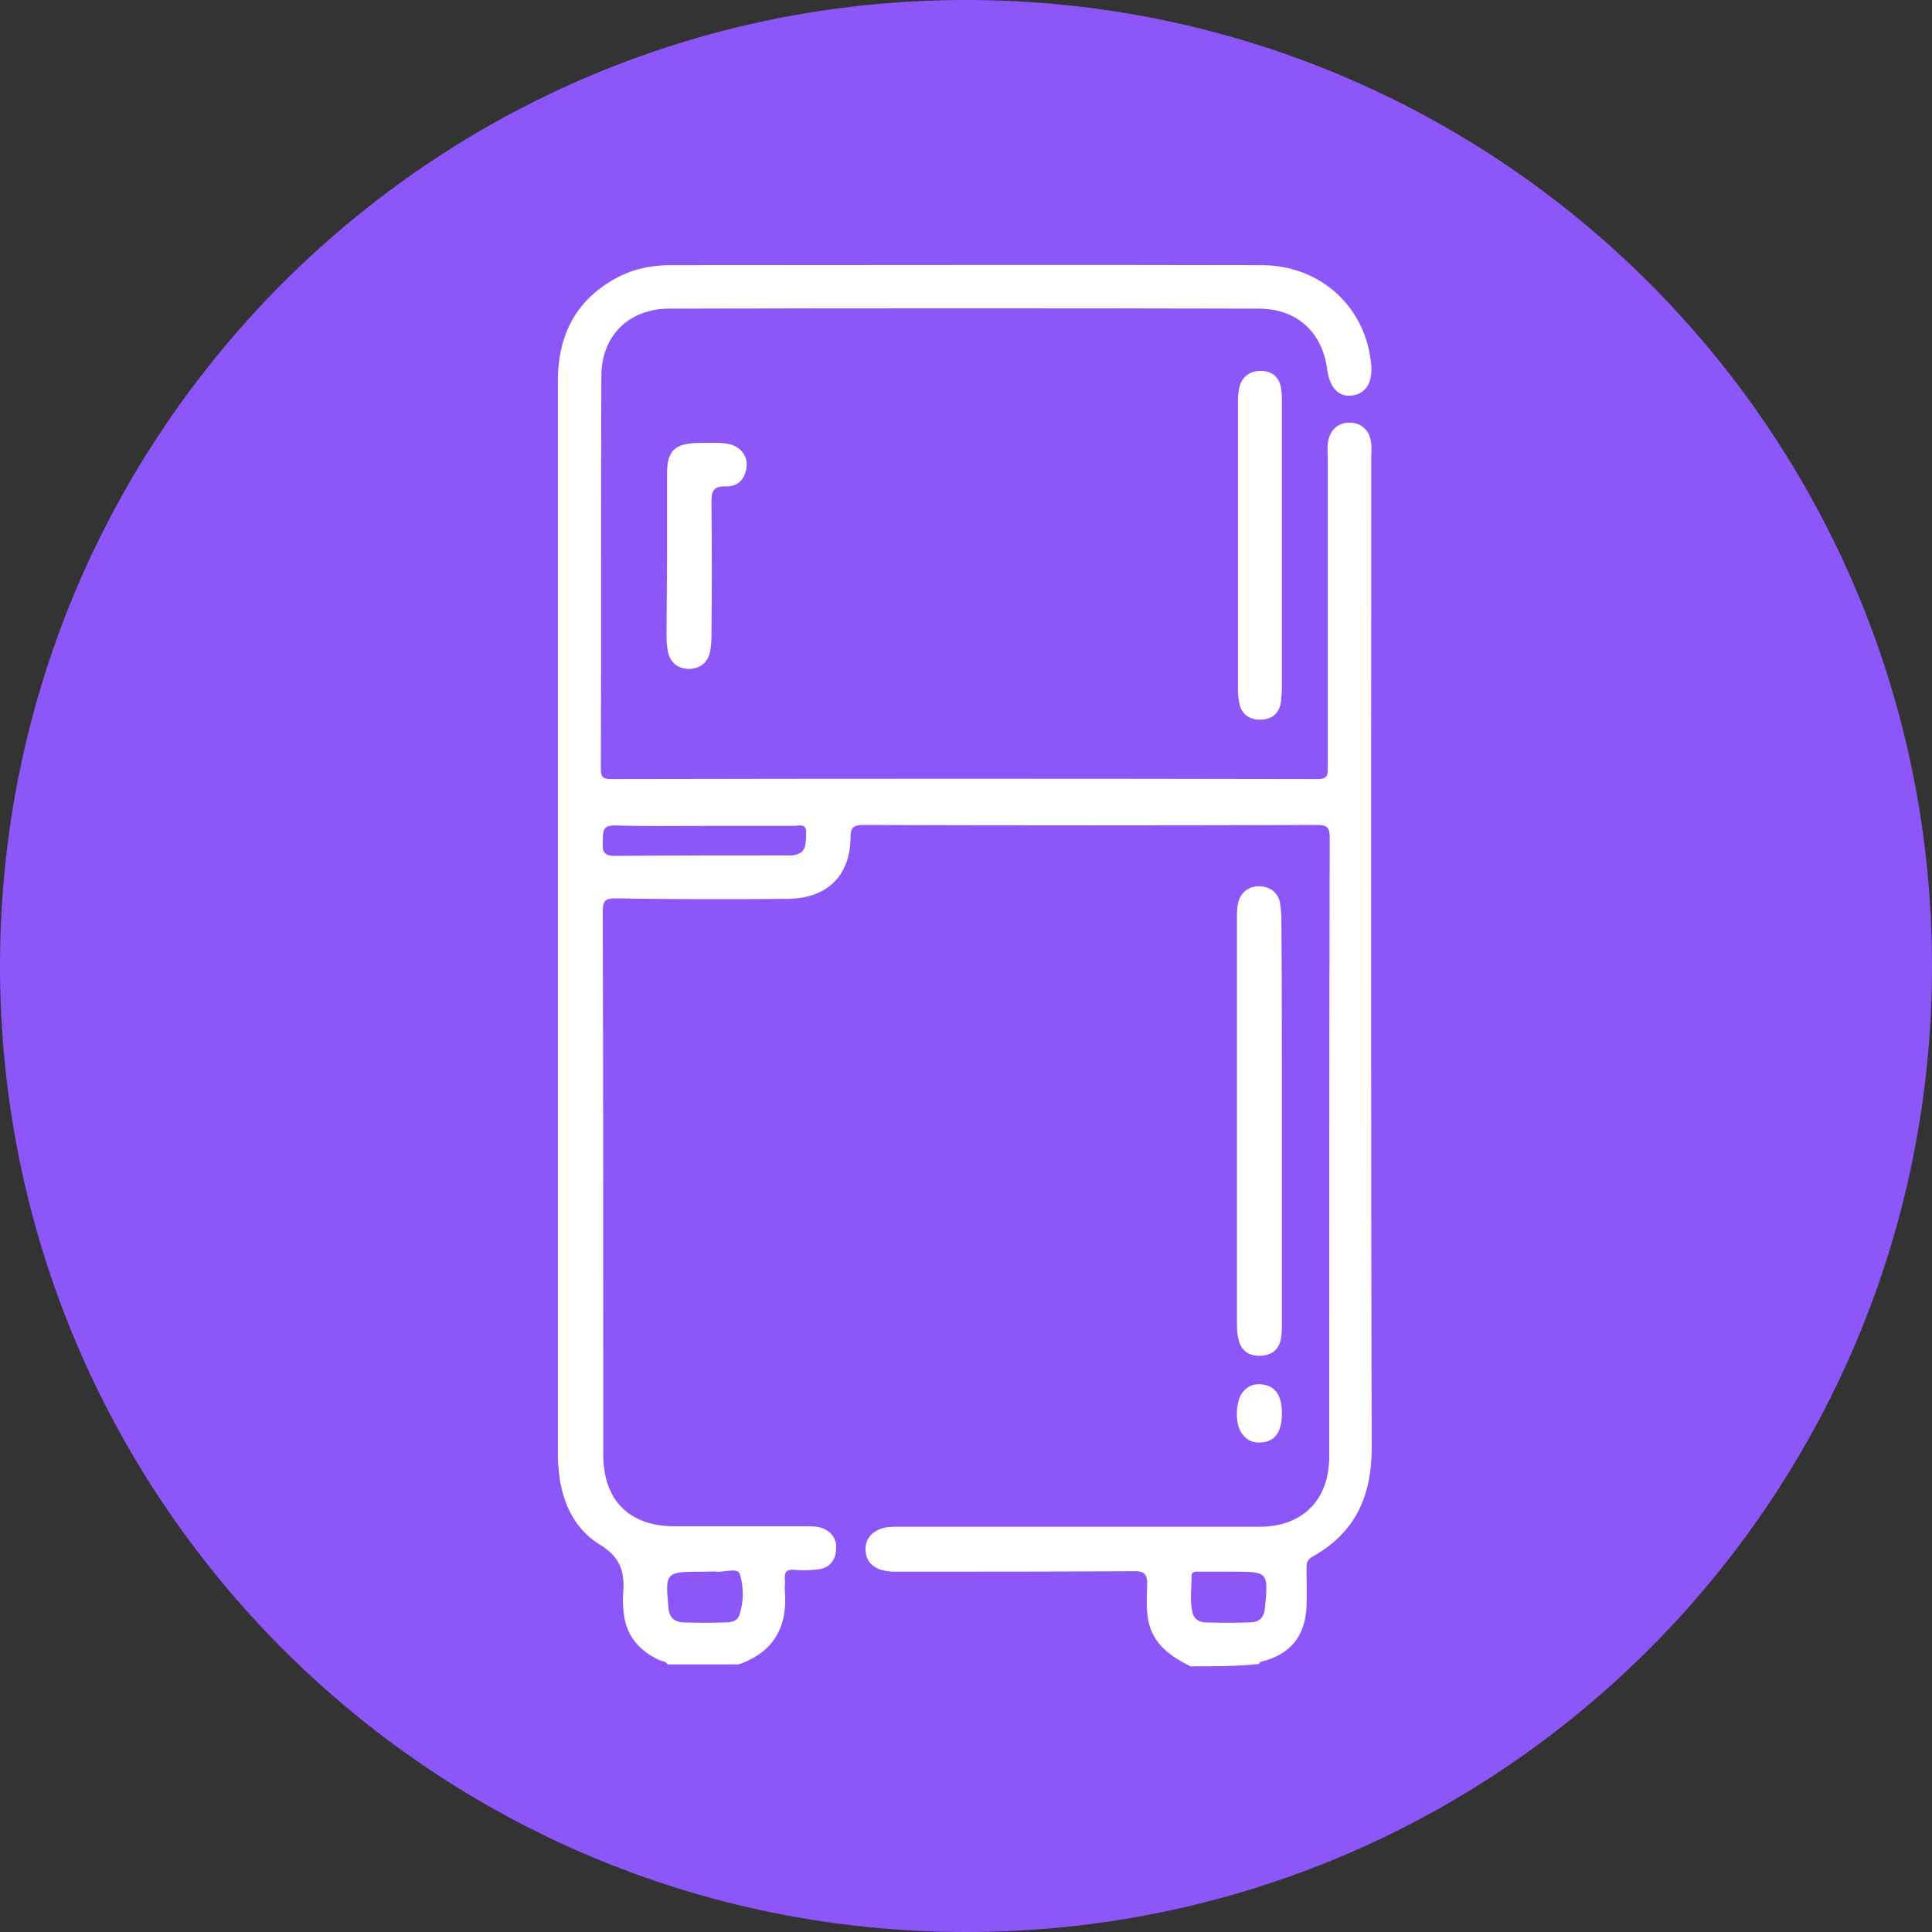 <?xml version="1.0" encoding="UTF-8"?> <svg xmlns="http://www.w3.org/2000/svg" xmlns:xlink="http://www.w3.org/1999/xlink" version="1.1" id="Layer_1" x="0px" y="0px" viewBox="0 0 400 400" style="enable-background:new 0 0 400 400;" xml:space="preserve"><rect x="0" y="0" width="400" height="400" fill="#333333" stroke="none"/> <style type="text/css"> .st0{fill:#8D56F9;} .st1{fill:#FFFFFF;} </style> <path class="st0" d="M200,400L200,400C89.5,400,0,310.5,0,200v0C0,89.5,89.5,0,200,0h0c110.5,0,200,89.5,200,200v0 C400,310.5,310.5,400,200,400z"></path> <g> <path class="st1" d="M246.5,345c-4-2-7.6-4.4-8.7-9.2c-0.5-2.5-0.4-4.9-0.3-7.4c0.1-2.4-0.4-3.2-3-3.1c-15.8,0.1-31.6,0.1-47.5,0.1 c-0.7,0-1.3,0-2,0c-3.6-0.1-5.7-1.6-5.8-4.5s2.2-4.8,5.9-4.8c14.6,0,29.2,0,43.8,0c10.6,0,21.3,0,31.9,0c8.9,0,14.4-5.6,14.4-14.5 c0-42.7,0-85.4,0.1-128.1c0-2.1-0.4-2.7-2.6-2.7c-31.3,0.1-62.6,0.1-93.9,0c-2,0-2.7,0.4-2.7,2.6c-0.1,8-4.9,12.6-13,12.7 c-11.9,0.1-23.8,0.1-35.7-0.1c-2.2,0-2.6,0.6-2.6,2.7c0.1,37.5,0.1,75,0.1,112.5c0,9.4,5.4,14.8,14.7,14.8c9.1,0,18.1,0,27.1,0 c1.3,0,2.5,0,3.6,0.4c2,0.8,3,2.4,2.8,4.4c-0.1,2.2-1.3,3.8-3.6,4.1c-1.6,0.2-3.4,0.3-5.1,0.1c-1.6-0.1-2,0.5-1.9,1.9 c0.1,0.8-0.1,1.7,0,2.5c0.6,7.4-2.3,12.7-9.6,15.2c-4.9,0-9.8,0-14.7,0c-0.4-0.8-1.3-0.6-1.9-1c-4.2-2-6.8-5.2-7.2-10 c-0.1-1.1-0.2-2.3-0.1-3.4c0.4-4.4-0.3-7.7-4.8-10.4c-5.7-3.5-8.2-9.6-8.6-16.4c-0.1-0.7-0.1-1.5-0.1-2.2c0-74.1,0-148.2,0-222.3 c0-9.7,3.9-17.1,12.6-21.6c3.1-1.6,6.5-2.3,10.1-2.4c41,0,82-0.1,123,0c12.3,0,21.7,8.8,22.7,20.7c0.3,3.7-1.2,6-4.1,6.3 c-2.7,0.3-4.5-1.7-5-5.3c-1-7.8-6.2-12.6-14-12.7c-40.7-0.1-81.5-0.1-122.2,0c-8.4,0-14.1,5.6-14.1,14c-0.1,27,0,54.1-0.1,81.2 c0,1.8,0.4,2.2,2.2,2.2c48.7-0.1,97.4-0.1,146.2,0c2.3,0,2.1-1.1,2.1-2.6c0-21.4,0-42.8,0-64.2c0-0.8-0.1-1.7,0-2.5 c0.2-2.7,1.9-4.5,4.5-4.5c2.5,0,4.3,1.7,4.5,4.4c0.1,1,0,1.9,0,2.8c0,68.3-0.1,136.7,0.1,205.1c0,9.9-3.4,17.6-12.3,22.5 c-1.2,0.7-1.2,1.5-1.2,2.6c0,2.5,0.1,5.1,0,7.7c-0.3,6.3-3.4,10-9.6,11.5c-0.1,0-0.1,0.3-0.2,0.4C256.3,345,251.4,345,246.5,345z M145.7,171c-6.1,0-12.3,0.1-18.3-0.1c-2.9-0.1-2.5,1.5-2.6,3.3c-0.1,1.9,0,3,2.5,3c11.7-0.1,23.5-0.1,35.3-0.1 c0.7,0,1.3,0.1,2-0.1c2.5-0.5,2.2-2.6,2.3-4.5c0.1-2.2-1.5-1.5-2.6-1.5C158.2,171,152,171,145.7,171z M145.9,325.4 c-8.2,0-8.2,0-7.5,7.5c0.1,1.9,1.2,2.9,3,3c3,0.1,6,0.1,9,0c1.2,0,2.4-0.4,2.7-1.6c0.9-2.7,0.9-5.7,0.1-8.3 c-0.4-1.6-3.2-0.4-4.9-0.6C147.6,325.3,146.7,325.4,145.9,325.4z M254.3,325.4c-2,0-3.9,0-5.9,0c-0.7,0-1.7-0.2-1.7,0.9 c0,2.5-0.4,5.1,0.2,7.6c0.3,1.3,1.4,2,2.7,2c3.1,0.1,6.2,0.1,9.3,0c1.9-0.1,2.8-1,3-3c0.7-7.5,0.7-7.5-6.8-7.5 C254.9,325.4,254.6,325.4,254.3,325.4z"></path> <path class="st1" d="M265.4,113c0,9.8,0,19.6,0,29.3c0,1-0.1,2.1-0.2,3.1c-0.4,2.5-2.1,3.6-4.3,3.6c-2.2,0-3.8-1.1-4.3-3.3 c-0.2-1-0.3-2-0.3-3c0-19.8,0-39.7,0-59.6c0-1.1,0.1-2.3,0.4-3.3c0.7-2.1,2.4-3.1,4.6-3c2.1,0.1,3.5,1.3,3.9,3.4 c0.2,1.1,0.2,2.2,0.2,3.3C265.4,93.4,265.4,103.2,265.4,113z"></path> <path class="st1" d="M138.1,115c0-5.6,0-11.3,0-16.9c0-4.8,1.6-6.3,6.5-6.4c1.9,0,3.8-0.1,5.6,0.1c2.7,0.3,4.5,2.2,4.4,4.6 c-0.2,2.6-1.7,4.4-4.3,4.3c-2.9-0.1-3,1.3-3,3.6c0.1,9.1,0.1,18.3,0,27.4c0,1.1-0.1,2.3-0.3,3.3c-0.5,2.3-2.2,3.5-4.5,3.5 c-2.2-0.1-3.7-1.3-4.2-3.5c-0.2-1-0.3-2.1-0.3-3C138,126.3,138.1,120.7,138.1,115z"></path> <path class="st1" d="M265.4,232.3c0,13.9,0,27.7,0,41.6c0,1.1,0,2.3-0.2,3.3c-0.4,2.2-1.9,3.4-4.2,3.5c-2.2,0.1-3.9-0.9-4.5-3.1 c-0.3-1-0.4-2.2-0.4-3.3c0-28.1,0-56.2,0-84.3c0-1.3,0-2.5,0.4-3.6c0.7-2,2.4-3,4.4-2.9s3.6,1.2,4.1,3.3c0.2,1.2,0.3,2.5,0.3,3.6 C265.4,204.3,265.4,218.3,265.4,232.3z"></path> <path class="st1" d="M265.4,292.6c0,3.6-1.2,5.6-3.8,6c-1.9,0.3-3.5-0.3-4.6-2c-1.3-1.9-1.2-6.2,0.1-8.1c1.1-1.6,2.7-2.2,4.7-1.8 C264.2,287.2,265.4,289.1,265.4,292.6z"></path> </g> </svg> 